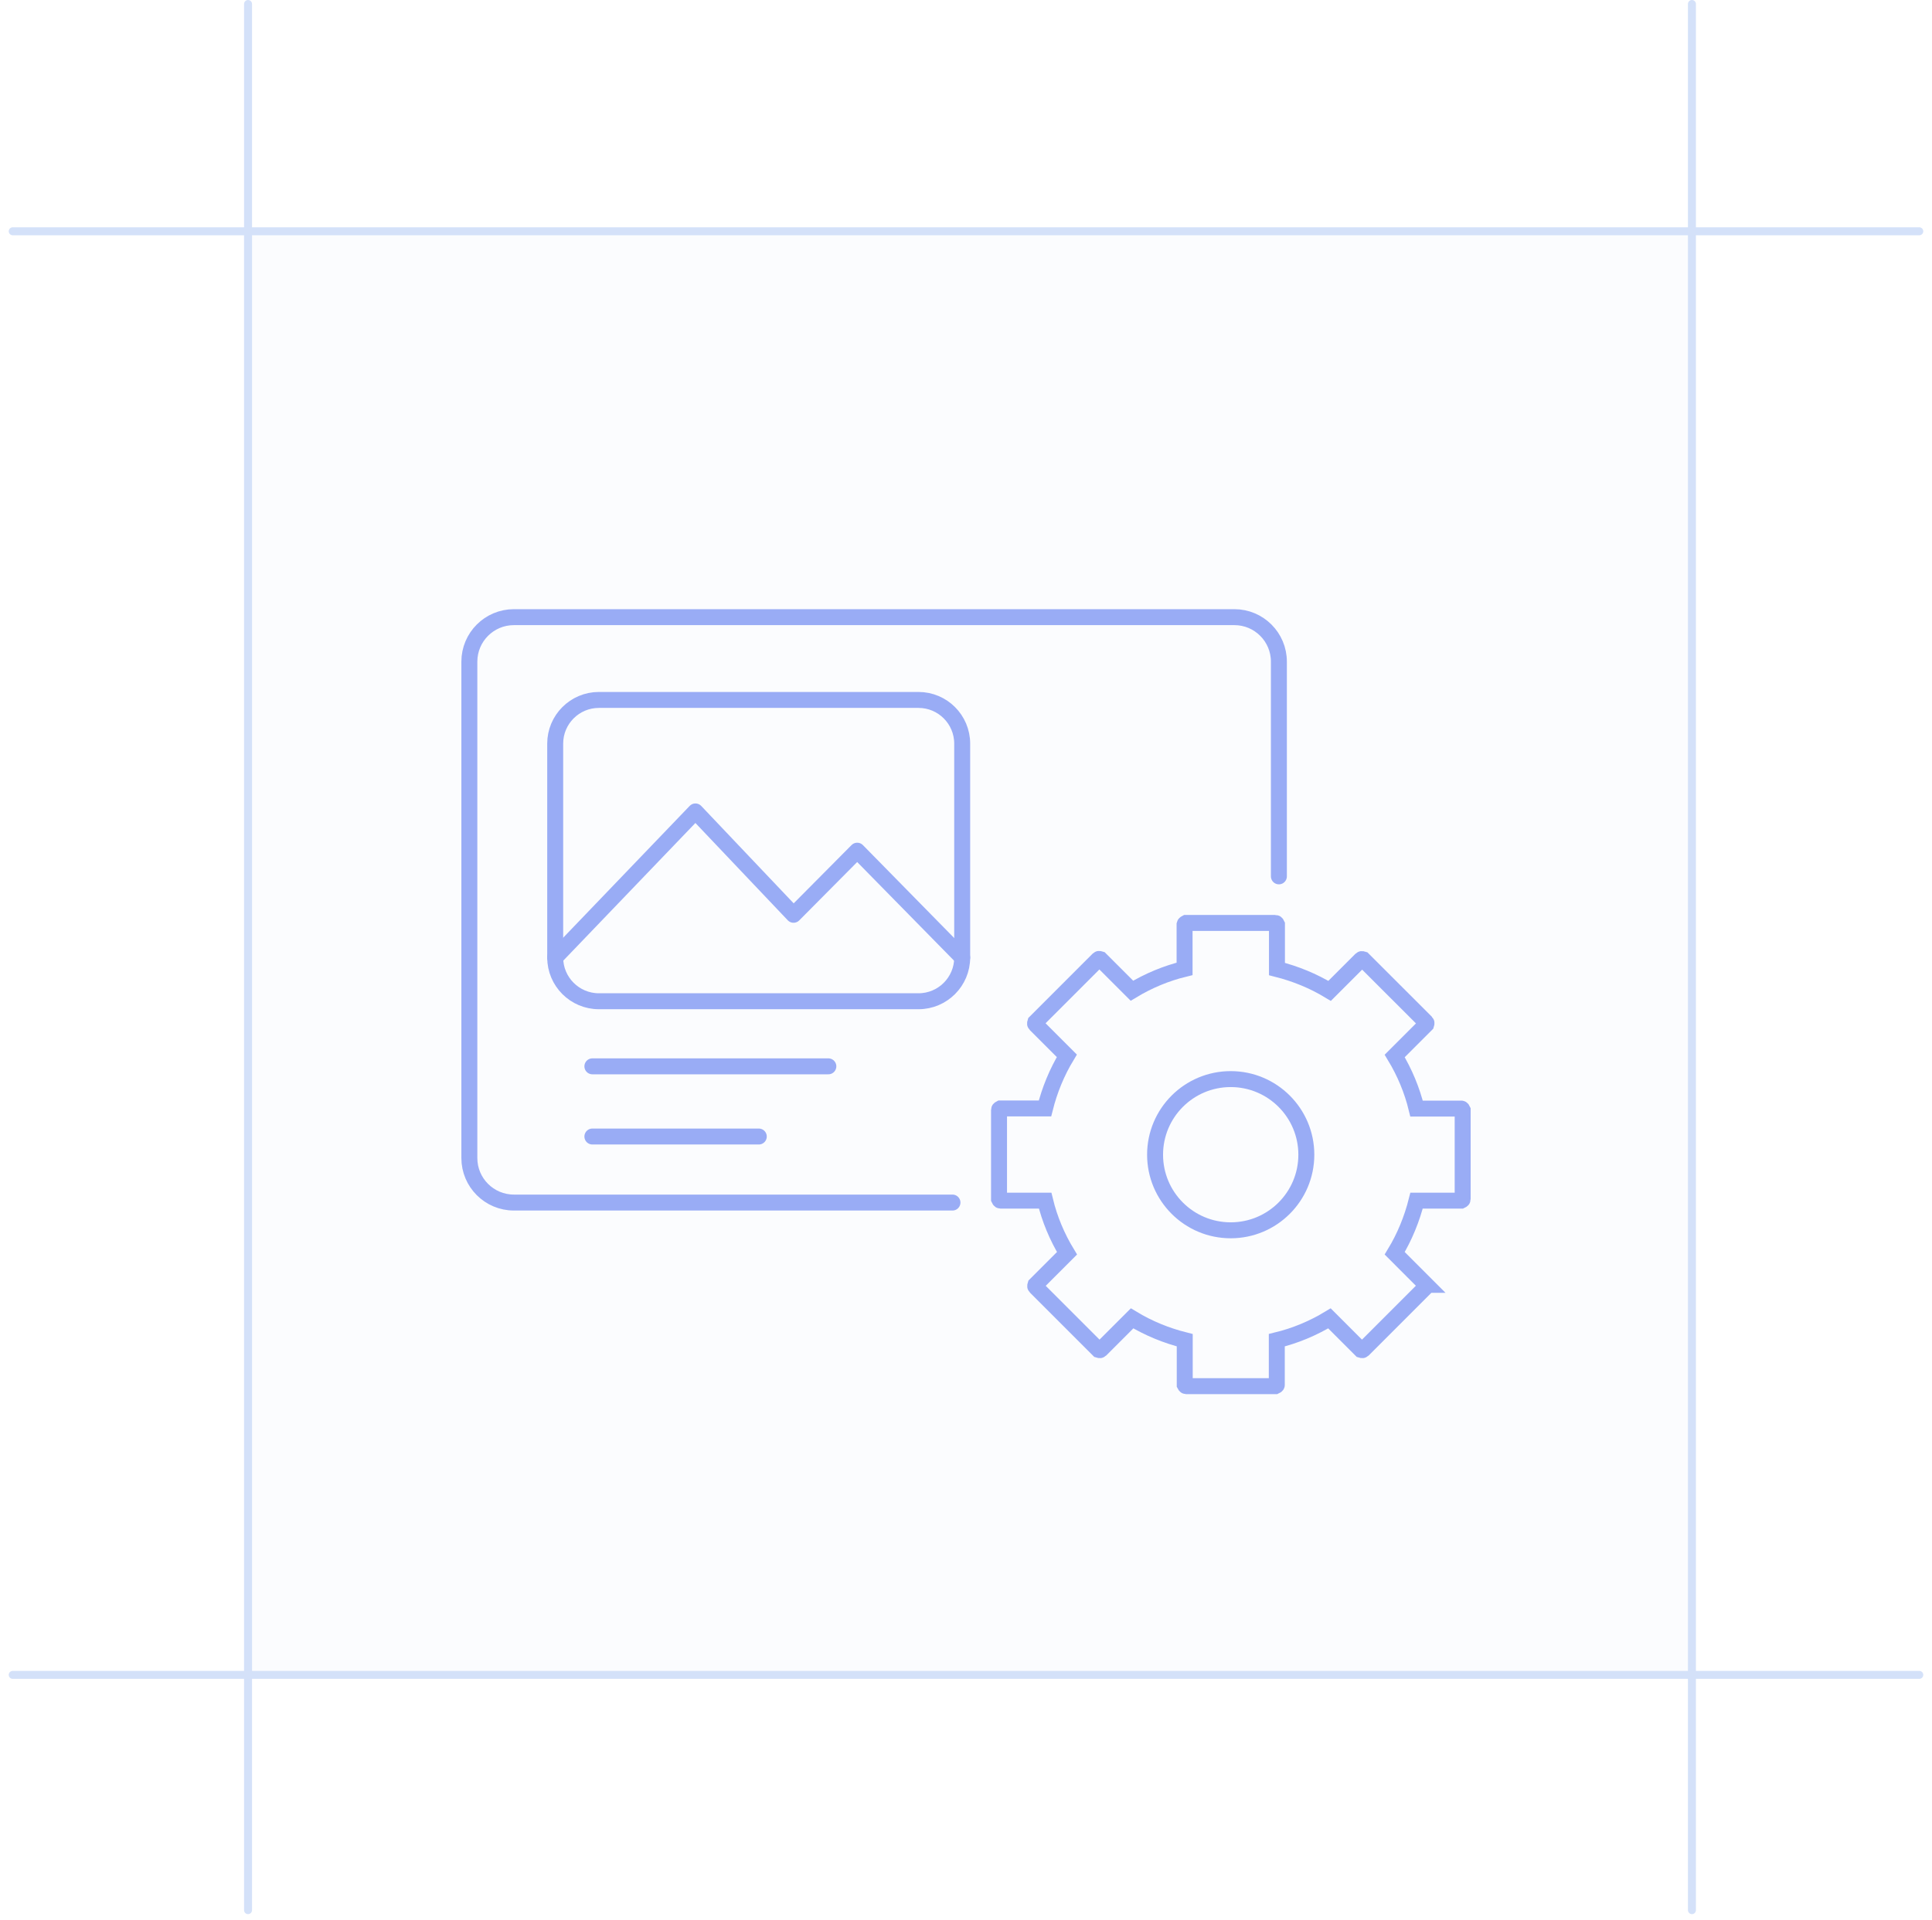 <svg width="166" height="165" viewBox="0 0 166 165" fill="none" xmlns="http://www.w3.org/2000/svg">
<rect x="20.97" y="20.22" width="124.06" height="124.06" fill="#D4E1F9" fill-opacity="0.1"/>
<line x1="1.093" y1="19.877" x2="164.907" y2="19.877" stroke="#D4E1F9" stroke-width="0.685" stroke-linecap="round"/>
<line x1="1.093" y1="143.938" x2="164.907" y2="143.938" stroke="#D4E1F9" stroke-width="0.685" stroke-linecap="round"/>
<line x1="145.373" y1="0.343" x2="145.373" y2="164.157" stroke="#D4E1F9" stroke-width="0.685" stroke-linecap="round"/>
<line x1="21.312" y1="0.343" x2="21.312" y2="164.157" stroke="#D4E1F9" stroke-width="0.685" stroke-linecap="round"/>
<path d="M122.549 110.421L119.835 107.706C120.698 106.281 121.315 104.759 121.713 103.183H125.551C125.551 103.183 125.674 103.128 125.674 103.073V95.383C125.674 95.383 125.619 95.259 125.551 95.273H121.713C121.329 93.696 120.698 92.175 119.835 90.749L122.549 88.035C122.549 88.035 122.59 87.912 122.549 87.87L117.12 82.442C117.12 82.442 116.997 82.401 116.956 82.442L114.242 85.156C112.816 84.293 111.294 83.676 109.718 83.278V79.44C109.718 79.44 109.663 79.316 109.594 79.316H101.904C101.904 79.316 101.794 79.371 101.781 79.426V83.264C100.204 83.648 98.683 84.279 97.257 85.142L94.543 82.428C94.543 82.428 94.419 82.387 94.378 82.428L88.95 87.857C88.95 87.857 88.909 87.98 88.95 88.021L91.664 90.735C90.8 92.161 90.183 93.683 89.786 95.259H85.948C85.948 95.259 85.838 95.314 85.838 95.369V103.059C85.838 103.059 85.893 103.183 85.961 103.183H89.8C90.183 104.759 90.814 106.281 91.678 107.706L88.963 110.421C88.963 110.421 88.922 110.544 88.963 110.585L94.392 116.014C94.392 116.014 94.515 116.055 94.556 116.014L97.271 113.299C98.696 114.163 100.218 114.78 101.794 115.177V119.016C101.794 119.016 101.849 119.125 101.904 119.125H109.594C109.594 119.125 109.718 119.071 109.704 119.016V115.177C111.281 114.794 112.802 114.163 114.228 113.299L116.942 116.014C116.942 116.014 117.065 116.055 117.107 116.014L122.535 110.585C122.535 110.585 122.576 110.462 122.535 110.421H122.549Z" stroke="#99ACF5" stroke-width="1.371" stroke-miterlimit="10"/>
<path d="M105.744 105.732C109.332 105.732 112.242 102.823 112.242 99.235C112.242 95.646 109.332 92.737 105.744 92.737C102.155 92.737 99.246 95.646 99.246 99.235C99.246 102.823 102.155 105.732 105.744 105.732Z" stroke="#99ACF5" stroke-width="1.371" stroke-miterlimit="10"/>
<path d="M50.898 91.64H71.173" stroke="#99ACF5" stroke-width="1.371" stroke-miterlimit="10" stroke-linecap="round"/>
<path d="M50.898 97.672H65.196" stroke="#99ACF5" stroke-width="1.371" stroke-miterlimit="10" stroke-linecap="round"/>
<path d="M78.917 60.152H51.459C49.385 60.152 47.703 61.834 47.703 63.908V82.291C47.703 84.365 49.385 86.047 51.459 86.047H78.917C80.991 86.047 82.673 84.365 82.673 82.291V63.908C82.673 61.834 80.991 60.152 78.917 60.152Z" stroke="#99ACF5" stroke-width="1.371" stroke-miterlimit="10"/>
<path d="M47.703 82.291L59.753 69.734L68.183 78.617L73.653 73.107L82.673 82.291" stroke="#99ACF5" stroke-width="1.371" stroke-linecap="round" stroke-linejoin="round"/>
<path d="M81.837 103.347H44.153C42.042 103.347 40.328 101.634 40.328 99.523V56.862C40.328 54.751 42.042 53.038 44.153 53.038H106.06C108.171 53.038 109.884 54.751 109.884 56.862V75.314" stroke="#99ACF5" stroke-width="1.371" stroke-miterlimit="10" stroke-linecap="round"/>
</svg>
